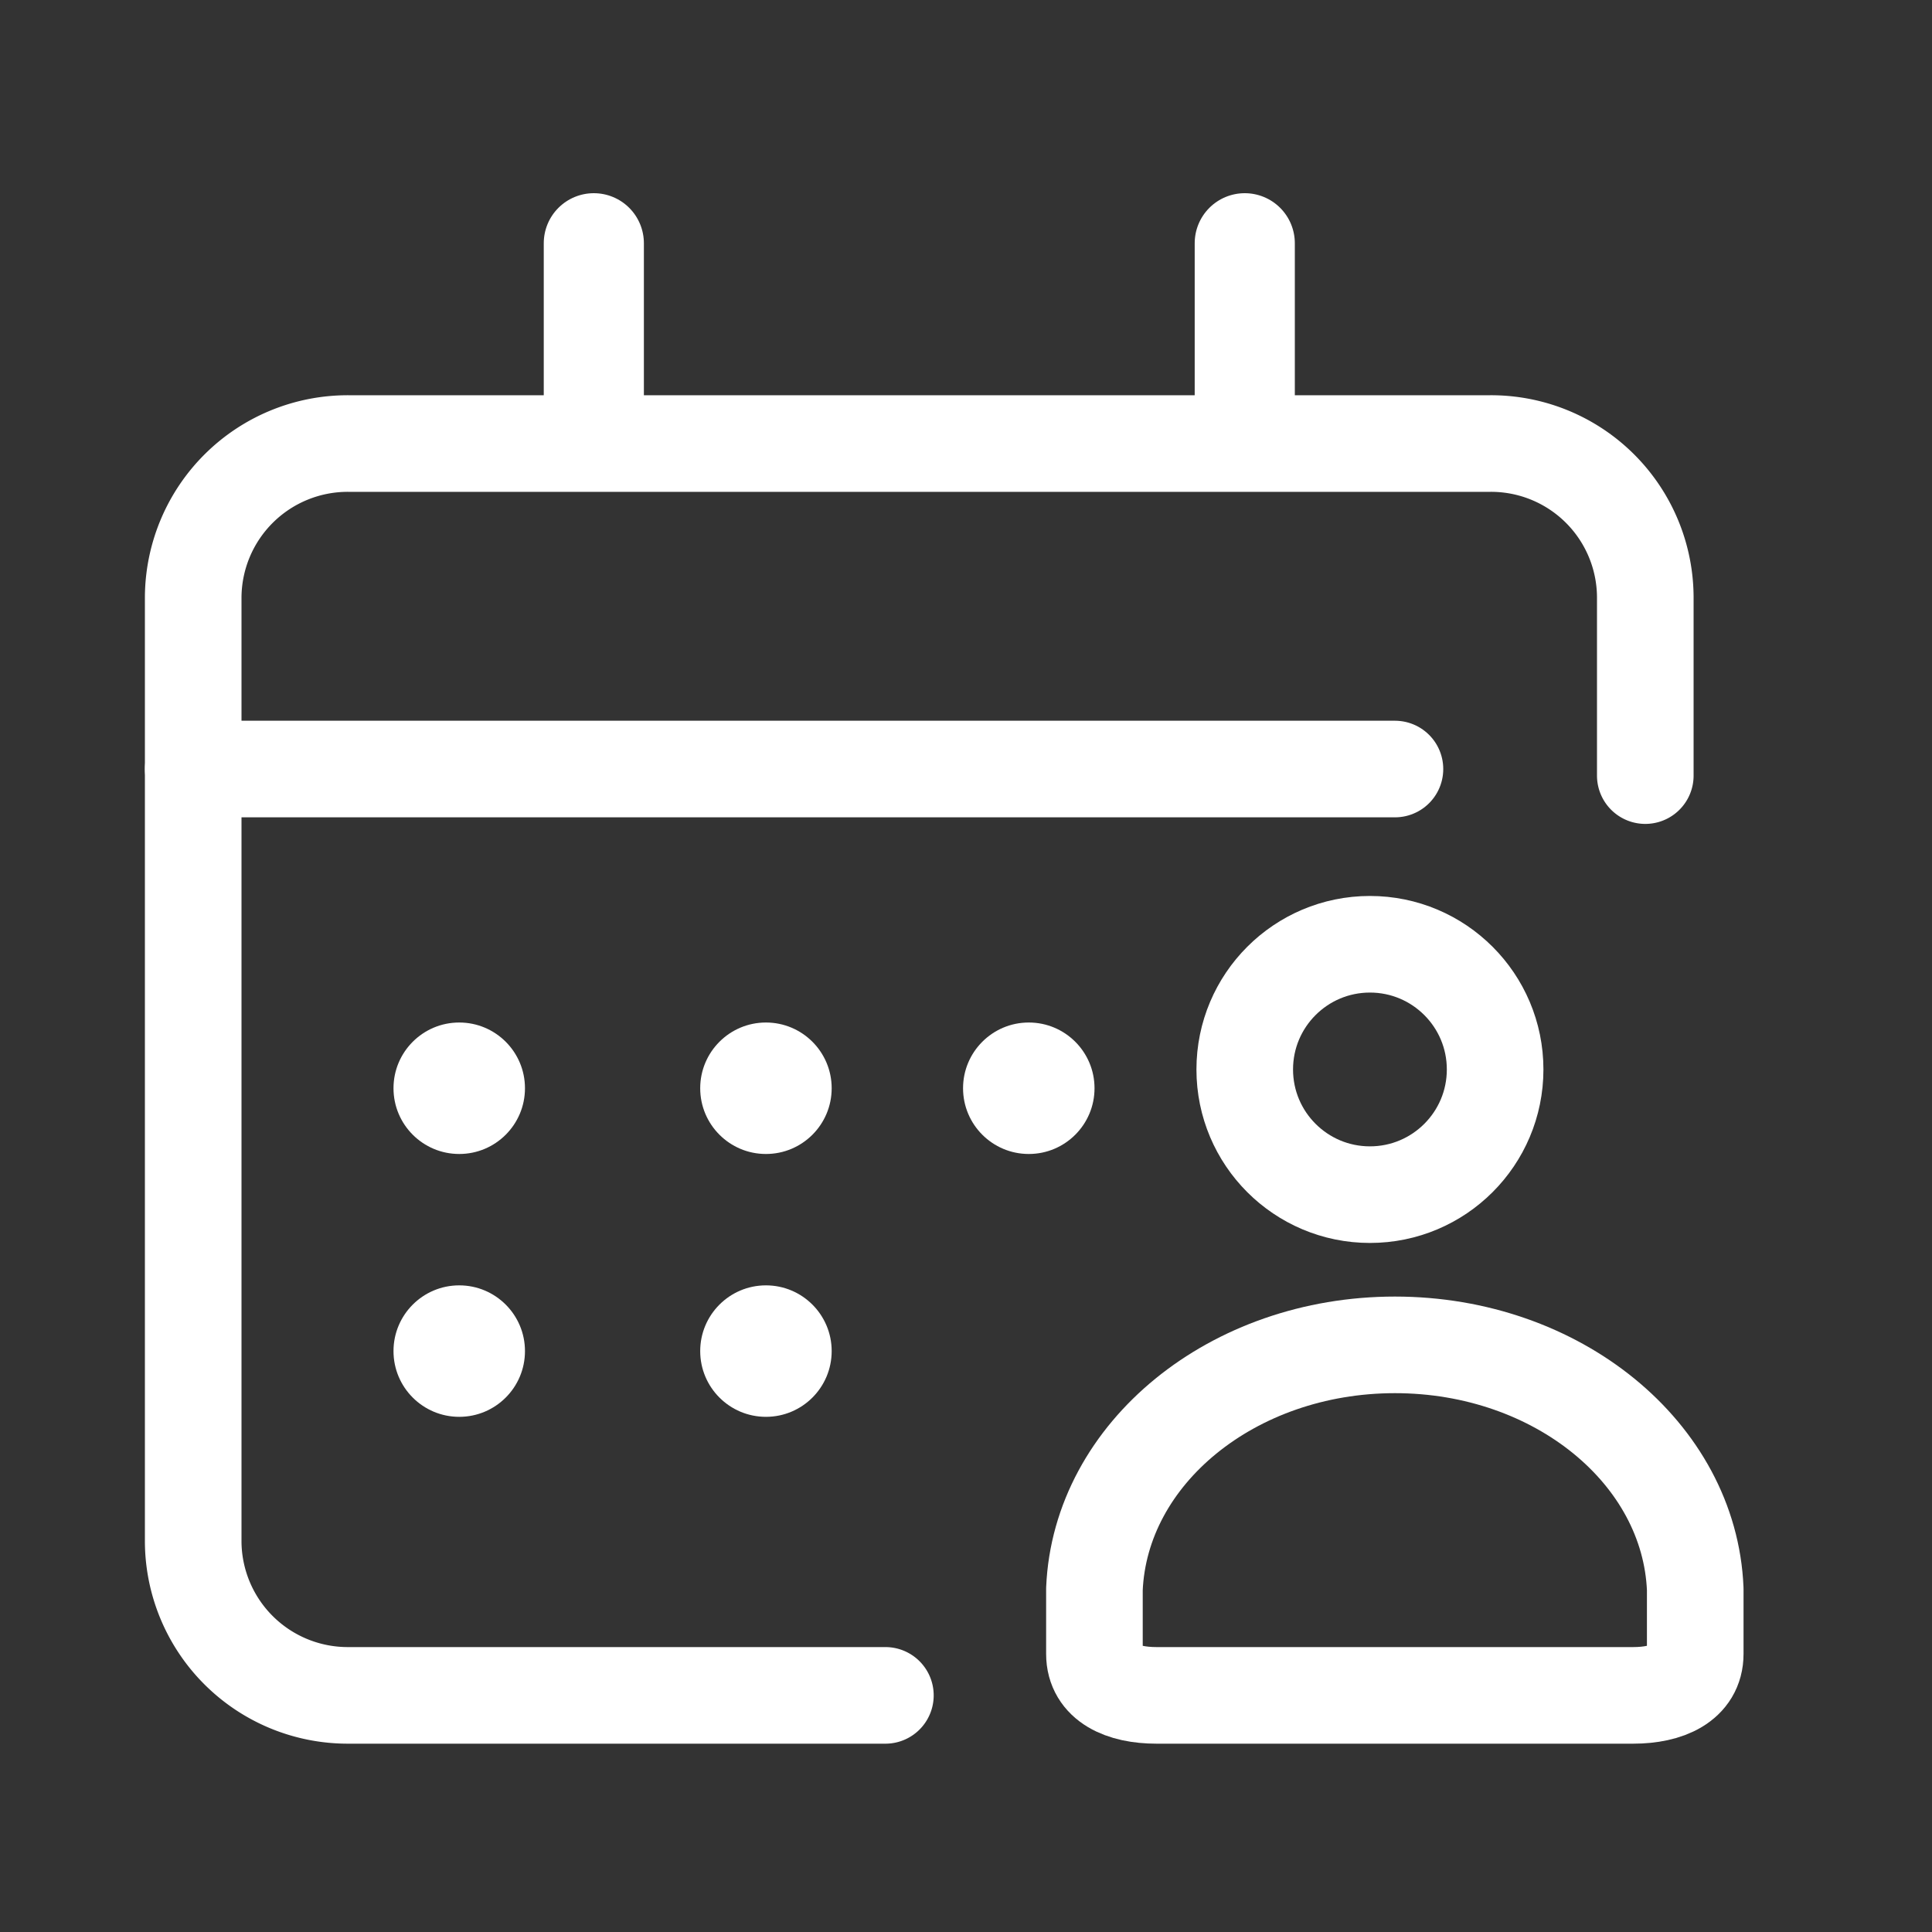<svg xmlns="http://www.w3.org/2000/svg" xmlns:xlink="http://www.w3.org/1999/xlink" width="40" height="40" viewBox="0 0 40 40">
  <rect x="0" y="0" width="40" height="40" fill="#333333" stroke="none"/>
  <defs>
    <clipPath id="clip-path">
      <path id="Path_17468" data-name="Path 17468" d="M387.037,424a1.036,1.036,0,0,1,1.037,1.037v3.11a1.037,1.037,0,1,1-2.073,0v-3.11A1.036,1.036,0,0,1,387.037,424Z" transform="translate(-386 -424)" fill="#fff" clip-rule="evenodd"/>
    </clipPath>
    <clipPath id="clip-path-2">
      <rect id="Rectangle_6996" data-name="Rectangle 6996" width="388.764" height="691.481" fill="#fff"/>
    </clipPath>
    <clipPath id="clip-path-3">
      <path id="Path_17469" data-name="Path 17469" d="M361.037,424a1.036,1.036,0,0,1,1.037,1.037v3.11a1.037,1.037,0,1,1-2.073,0v-3.11A1.036,1.036,0,0,1,361.037,424Z" transform="translate(-360 -424)" fill="#fff" clip-rule="evenodd"/>
    </clipPath>
    <clipPath id="clip-path-5">
      <circle id="Ellipse_1355" data-name="Ellipse 1355" cx="1.361" cy="1.361" r="1.361" fill="#fff"/>
    </clipPath>
    <clipPath id="clip-path-6">
      <rect id="Rectangle_7000" data-name="Rectangle 7000" width="340.168" height="605.046" fill="#fff"/>
    </clipPath>
    <clipPath id="clip-icon-apollo-section-2">
      <rect width="40" height="40"/>
    </clipPath>
  </defs>
  <g id="icon-apollo-section-2" clip-path="url(#clip-icon-apollo-section-2)">
    <g id="Group_18942" data-name="Group 18942" transform="translate(6274.359 5591.172)">
      <path id="Path_17467" data-name="Path 17467" d="M360.331,457.918H349.217A3.2,3.2,0,0,1,346,454.744V435.173A3.2,3.2,0,0,1,349.217,432h23.63a3.193,3.193,0,0,1,3.217,3.175v3.7" transform="translate(-6616.359 -6013.989)" fill="none" stroke="#fff" stroke-linecap="round" stroke-linejoin="round" stroke-width="2"/>
      <line id="Line_1310" data-name="Line 1310" x2="24.881" transform="translate(-6270.359 -5575.25)" fill="none" stroke="#fff" stroke-linecap="round" stroke-linejoin="round" stroke-width="2"/>
      <g id="Group_11532" data-name="Group 11532" transform="translate(-6249.625 -5587.172)" clip-path="url(#clip-path)">
        <g id="Group_11531" data-name="Group 11531" transform="translate(-200.084 -219.781)">
          <g id="Group_11530" data-name="Group 11530" clip-path="url(#clip-path-2)">
            <rect id="Rectangle_6995" data-name="Rectangle 6995" width="12.44" height="15.551" transform="translate(194.9 214.598)" fill="#fff"/>
          </g>
        </g>
      </g>
      <g id="Group_11536" data-name="Group 11536" transform="translate(-6263.102 -5587.172)" clip-path="url(#clip-path-3)">
        <g id="Group_11535" data-name="Group 11535" transform="translate(-186.607 -219.781)">
          <g id="Group_11534" data-name="Group 11534" clip-path="url(#clip-path-2)">
            <rect id="Rectangle_6997" data-name="Rectangle 6997" width="12.44" height="15.551" transform="translate(181.423 214.598)" fill="#fff"/>
          </g>
        </g>
      </g>
      <g id="Group_11540" data-name="Group 11540" transform="translate(-6266.212 -5570.002)" clip-path="url(#clip-path-5)">
        <g id="Group_11539" data-name="Group 11539" transform="translate(-159.652 -205.915)">
          <g id="Group_11538" data-name="Group 11538" clip-path="url(#clip-path-6)">
            <rect id="Rectangle_6999" data-name="Rectangle 6999" width="11.793" height="11.793" transform="translate(155.117 201.38)" fill="#fff"/>
          </g>
        </g>
      </g>
      <g id="Group_11544" data-name="Group 11544" transform="translate(-6266.212 -5564.56)" clip-path="url(#clip-path-5)">
        <g id="Group_11543" data-name="Group 11543" transform="translate(-159.652 -211.358)">
          <g id="Group_11542" data-name="Group 11542" clip-path="url(#clip-path-6)">
            <rect id="Rectangle_7001" data-name="Rectangle 7001" width="11.793" height="11.793" transform="translate(155.117 206.822)" fill="#fff"/>
          </g>
        </g>
      </g>
      <g id="Group_11548" data-name="Group 11548" transform="translate(-6259.862 -5570.002)" clip-path="url(#clip-path-5)">
        <g id="Group_11547" data-name="Group 11547" transform="translate(-166.002 -205.915)">
          <g id="Group_11546" data-name="Group 11546" clip-path="url(#clip-path-6)">
            <rect id="Rectangle_7003" data-name="Rectangle 7003" width="11.793" height="11.793" transform="translate(161.467 201.38)" fill="#fff"/>
          </g>
        </g>
      </g>
      <g id="Group_11552" data-name="Group 11552" transform="translate(-6254.42 -5570.002)" clip-path="url(#clip-path-5)">
        <g id="Group_11551" data-name="Group 11551" transform="translate(-171.445 -205.915)">
          <g id="Group_11550" data-name="Group 11550" clip-path="url(#clip-path-6)">
            <rect id="Rectangle_7005" data-name="Rectangle 7005" width="11.793" height="11.793" transform="translate(166.909 201.38)" fill="#fff"/>
          </g>
        </g>
      </g>
      <g id="Group_11556" data-name="Group 11556" transform="translate(-6259.862 -5564.56)" clip-path="url(#clip-path-5)">
        <g id="Group_11555" data-name="Group 11555" transform="translate(-166.002 -211.358)">
          <g id="Group_11554" data-name="Group 11554" clip-path="url(#clip-path-6)">
            <rect id="Rectangle_7007" data-name="Rectangle 7007" width="11.793" height="11.793" transform="translate(161.467 206.822)" fill="#fff"/>
          </g>
        </g>
      </g>
      <circle id="Ellipse_1360" data-name="Ellipse 1360" cx="2.592" cy="2.592" r="2.592" transform="translate(-6248.588 -5571.622)" fill="none" stroke="#fff" stroke-miterlimit="10" stroke-width="2"/>
      <path id="Path_17470" data-name="Path 17470" d="M388.22,468c3.364,0,6.1,2.247,6.217,5.055l0,1.344c0,.6-.575.858-1.284.858h-9.871c-.71,0-1.284-.258-1.284-.858v-1.344C382.117,470.247,384.857,468,388.22,468Z" transform="translate(-6633.698 -6031.328)" fill="none" stroke="#fff" stroke-linejoin="round" stroke-width="2"/>
    </g>
  </g>
</svg>
